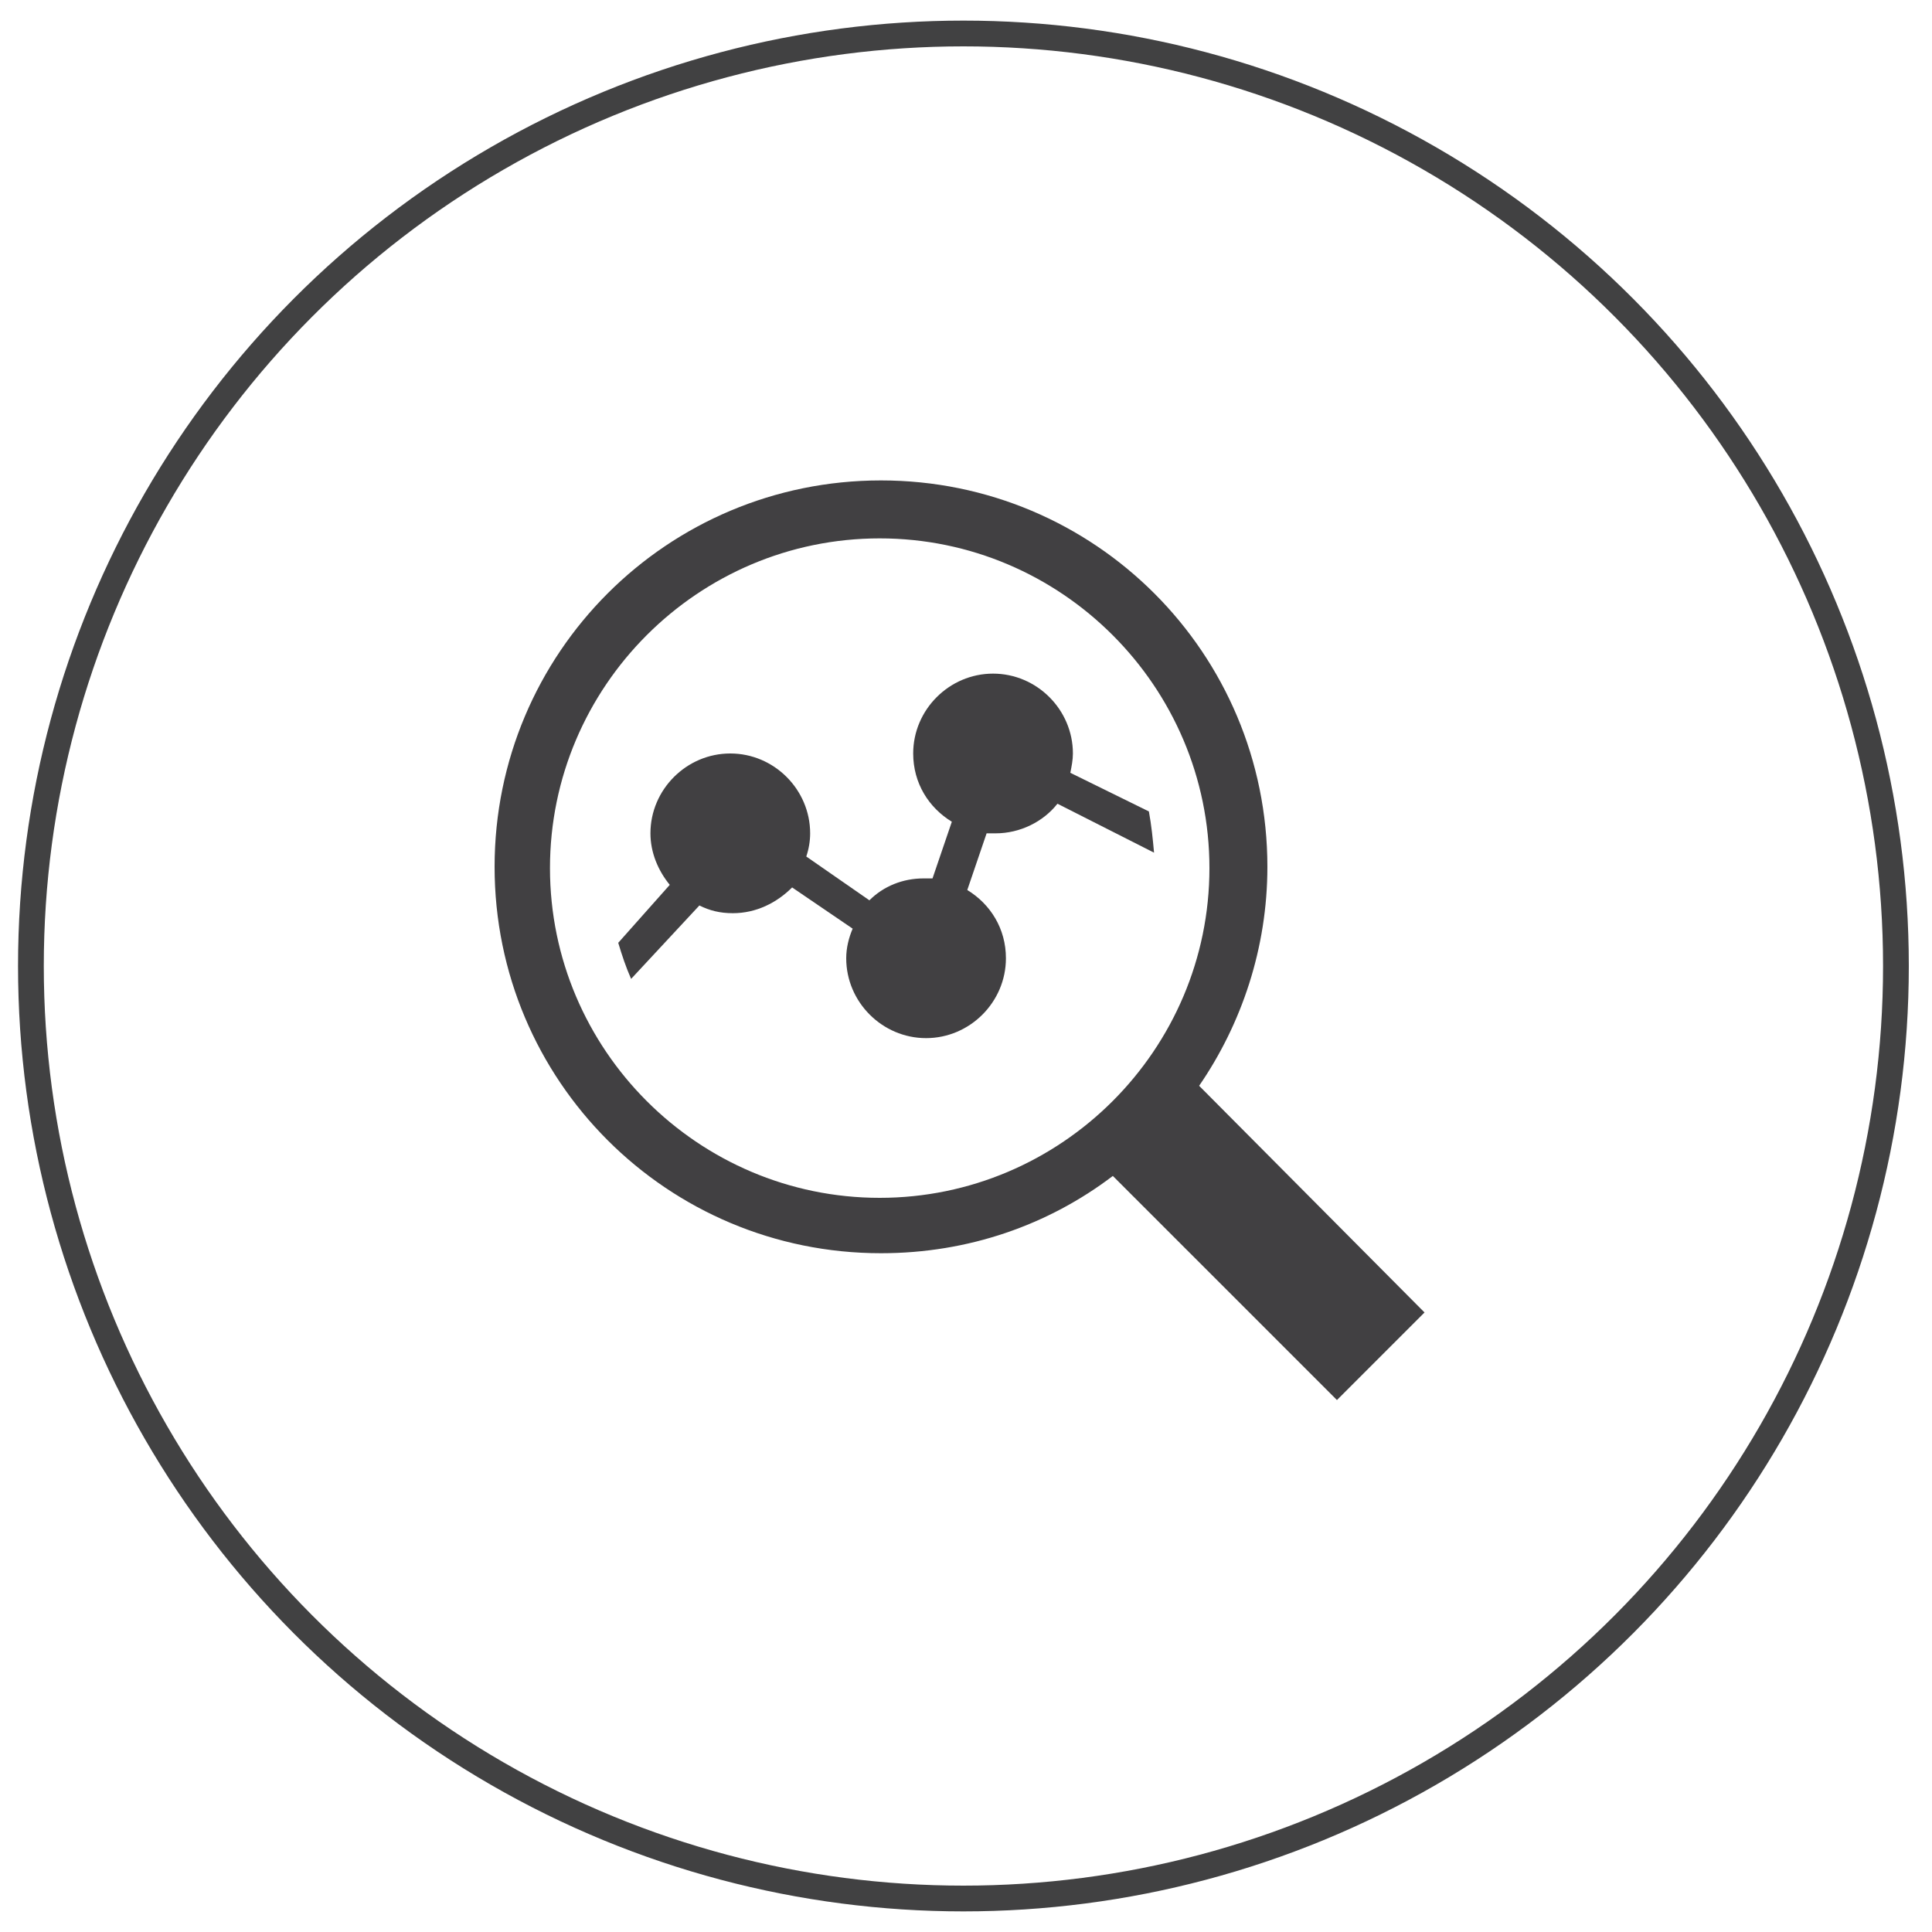 <?xml version="1.0" encoding="utf-8"?>
<!-- Generator: Adobe Illustrator 18.0.0, SVG Export Plug-In . SVG Version: 6.00 Build 0)  -->
<!DOCTYPE svg PUBLIC "-//W3C//DTD SVG 1.1//EN" "http://www.w3.org/Graphics/SVG/1.1/DTD/svg11.dtd">
<svg version="1.1" id="Layer_1" xmlns="http://www.w3.org/2000/svg" xmlns:xlink="http://www.w3.org/1999/xlink" x="0px" y="0px"
	 viewBox="0 0 150 150" enable-background="new 0 0 150 150" xml:space="preserve">
<circle fill="none" stroke="#414142" stroke-width="2" stroke-miterlimit="10" cx="74.8" cy="75" r="72.4"/>
<path fill="#414042" d="M83.1,60c0.1-0.5,0.2-1,0.2-1.5c0-3.4-2.8-6.2-6.2-6.2c-3.4,0-6.2,2.8-6.2,6.2c0,2.3,1.2,4.2,3,5.3l-1.5,4.4
	c-0.2,0-0.4,0-0.7,0c-1.6,0-3.1,0.6-4.2,1.7l-4.9-3.4c0.2-0.6,0.3-1.2,0.3-1.8c0-3.4-2.8-6.2-6.2-6.2c-3.4,0-6.2,2.8-6.2,6.2
	c0,1.5,0.6,2.9,1.5,4L48,73.2c0.3,1,0.6,1.9,1,2.8l5.3-5.7c0.8,0.4,1.6,0.6,2.6,0.6c1.8,0,3.4-0.8,4.6-2l4.7,3.2
	c-0.3,0.7-0.5,1.5-0.5,2.3c0,3.4,2.8,6.2,6.2,6.2c3.4,0,6.2-2.8,6.2-6.2c0-2.3-1.2-4.2-3-5.3l1.5-4.4c0.2,0,0.4,0,0.7,0
	c1.9,0,3.7-0.9,4.8-2.3l7.5,3.8c-0.1-1.1-0.2-2.1-0.4-3.2L83.1,60z"/>
<path fill="#414042" d="M110.6,101.9L93.1,84.3c3.3-4.8,5.3-10.7,5.3-17c0-16.6-13.4-30-30-30c-16.6,0-30,13.4-30,30
	c0,16.6,13.4,30,30,30c6.8,0,13-2.2,18-6l17.4,17.4L110.6,101.9z M42.7,67.4c0-14.1,11.5-25.6,25.6-25.6s25.6,11.5,25.6,25.6
	c0,14.1-11.5,25.6-25.6,25.6S42.7,81.5,42.7,67.4z"/>
</svg>
